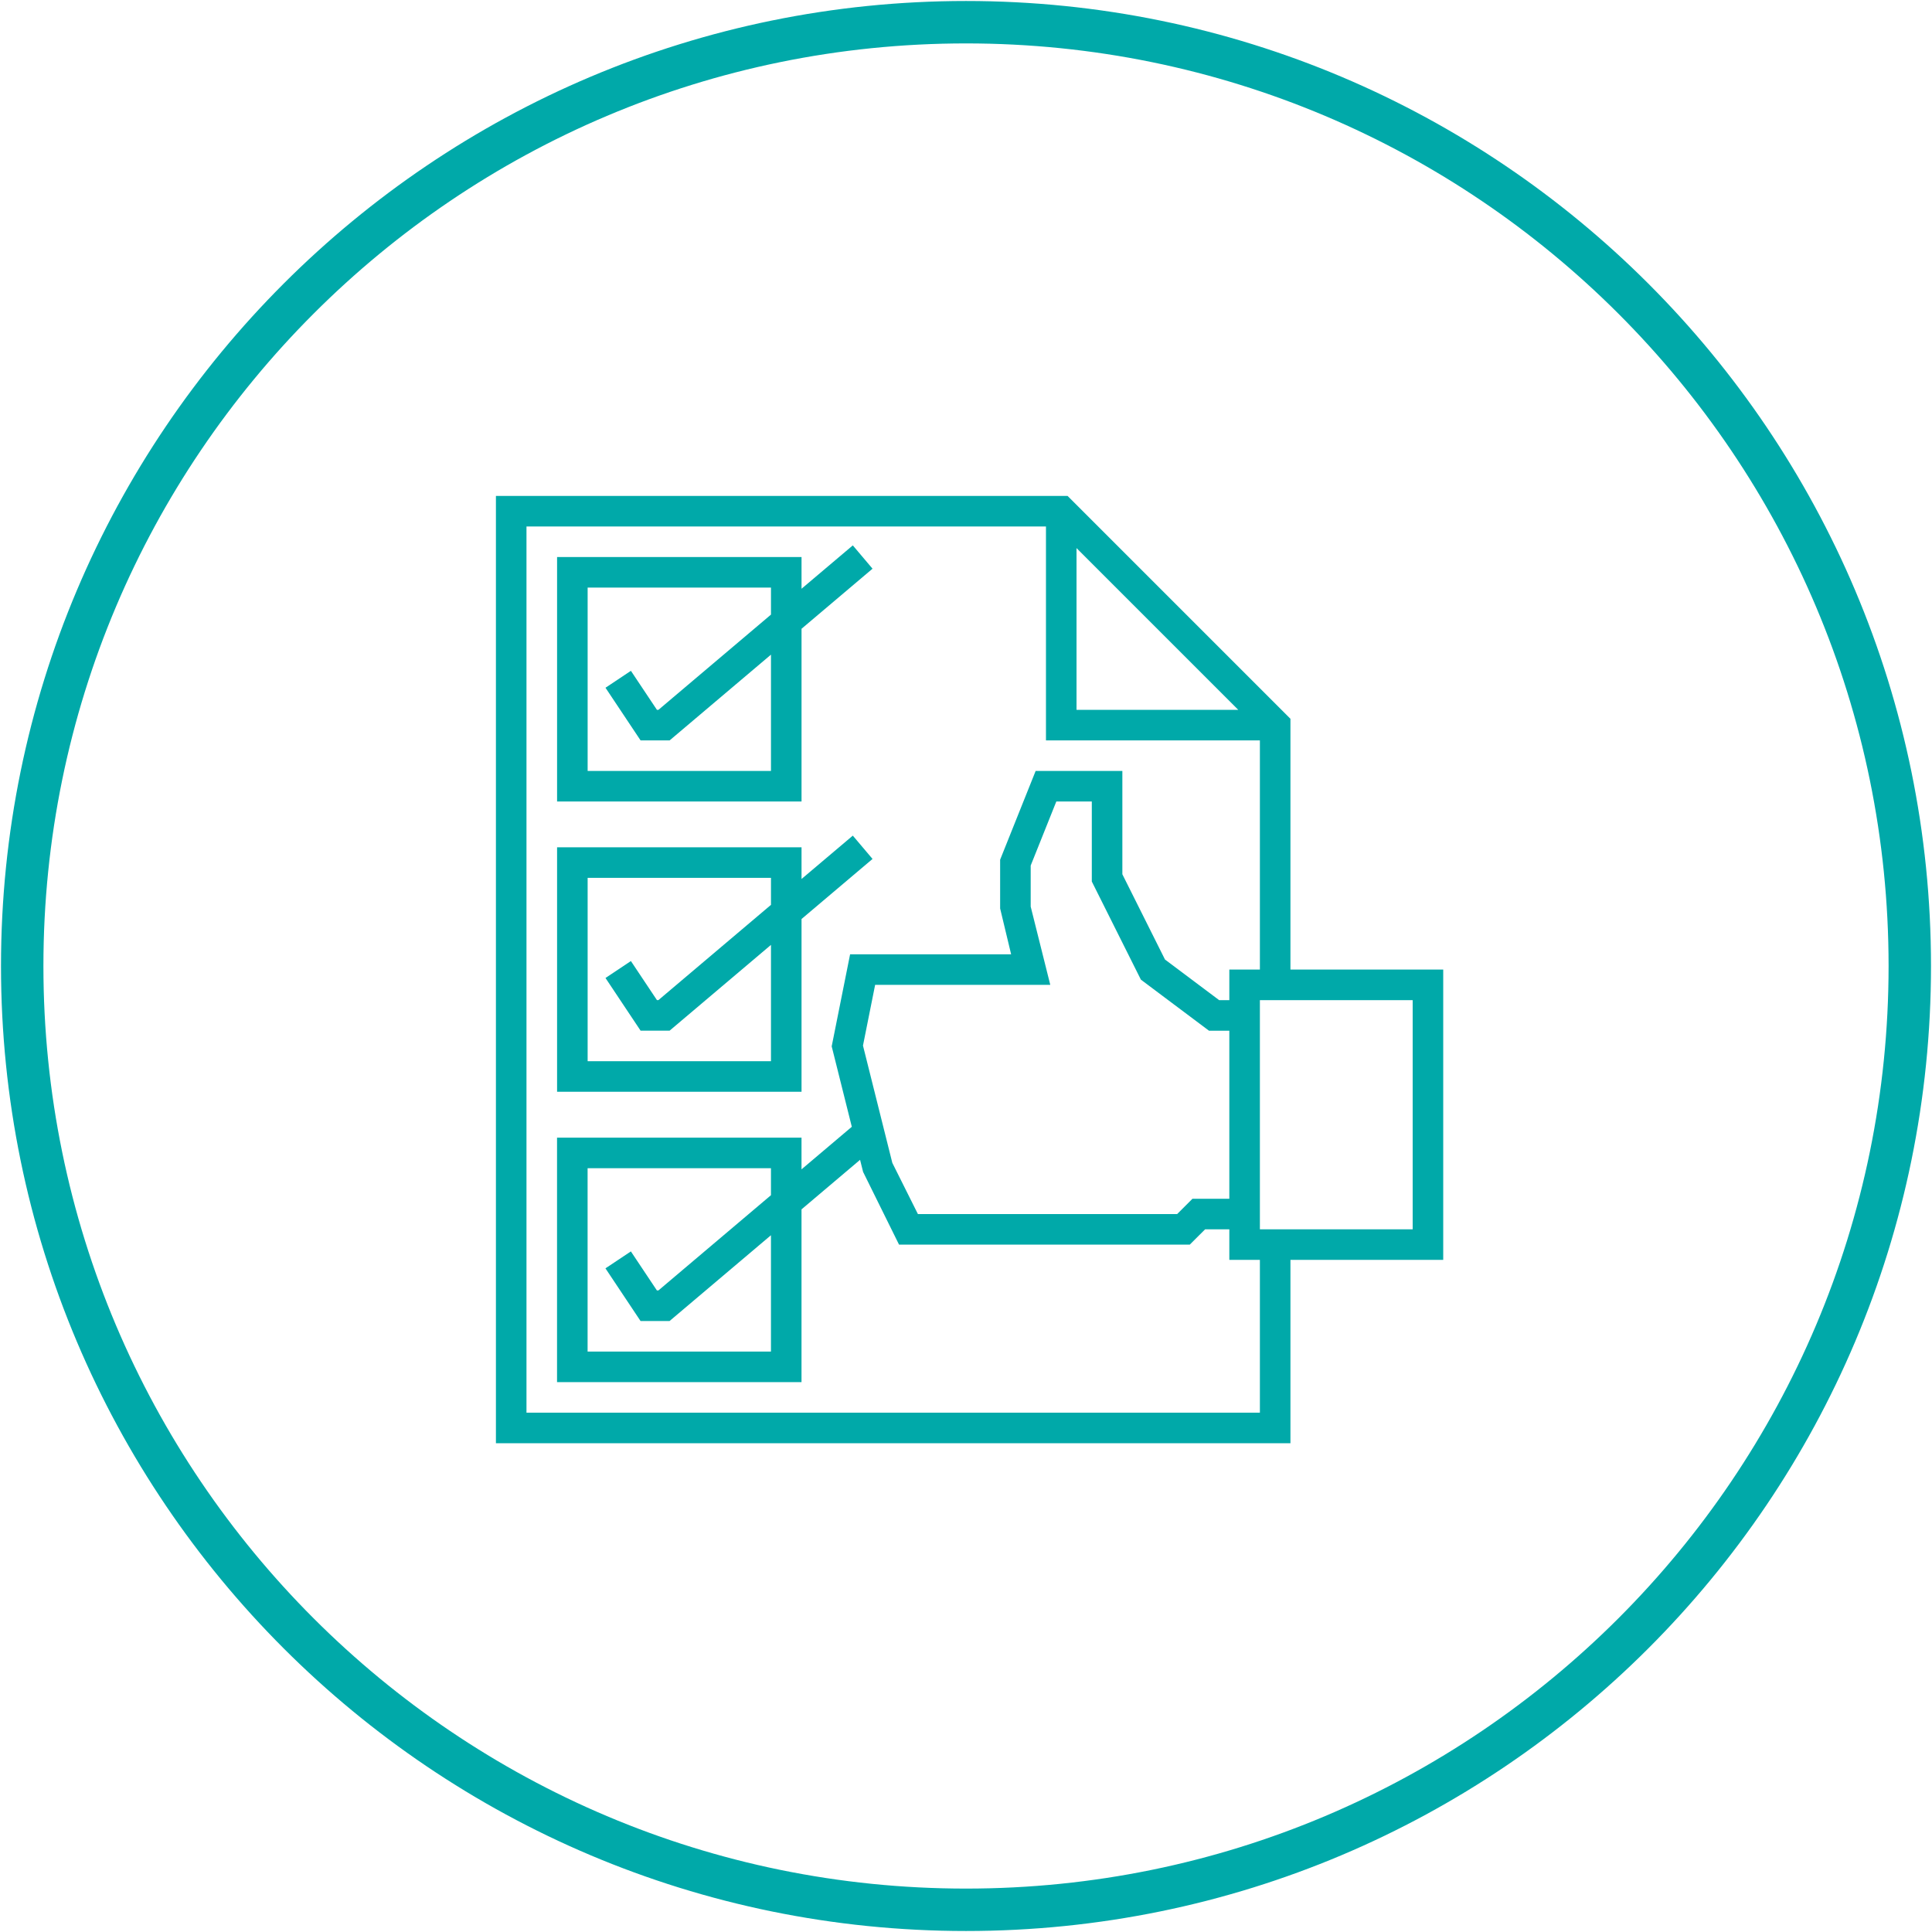 <svg width="87" height="87" viewBox="0 0 87 87" fill="none" xmlns="http://www.w3.org/2000/svg">
<path d="M43.5 86C66.972 86 86 66.972 86 43.5C86 20.028 66.972 1 43.5 1C20.028 1 1 20.028 1 43.5C1 66.972 20.028 86 43.5 86Z" stroke="#00A9A9" stroke-width="1.91" stroke-miterlimit="10"/>
<path d="M58.11 43.661V32.368L48.074 22.332H22.332V64.99H58.11V56.734H64.99V43.661H58.11ZM48.477 24.681L55.761 31.965H48.477V24.681ZM56.734 63.614H23.708V23.708H47.101V33.341H56.734V43.661H55.358V45.037H54.899L52.46 43.208L50.541 39.37V34.717H46.636L45.037 38.713V40.909L45.532 42.973H38.281L37.452 47.118L38.358 50.74L36.093 52.657V51.23H25.084V62.238H36.093V54.459L38.73 52.228L38.866 52.772L40.484 56.046H53.578L54.267 55.358H55.358V56.734H56.734V63.614ZM46.413 40.824V38.977L47.567 36.093H49.165V39.695L51.375 44.114L54.441 46.413H55.358V53.982H53.697L53.009 54.67H41.334L40.182 52.365L38.861 47.084L39.408 44.349H47.295L46.413 40.824ZM28.844 59.486H30.152L34.717 55.624V60.862H26.46V52.606H34.717V53.821L29.649 58.11H29.581L28.409 56.352L27.264 57.115L28.844 59.486ZM63.614 55.358H56.734V45.037H63.614V55.358Z" fill="#00A9A9"/>
<path d="M36.094 28.314L39.291 25.609L38.403 24.559L36.094 26.512V25.084H25.086V36.093H36.094V28.314ZM34.718 27.676L29.65 31.965H29.582L28.41 30.207L27.266 30.97L28.846 33.341H30.154L34.718 29.479V34.717H26.462V26.46H34.718V27.676Z" fill="#00A9A9"/>
<path d="M36.094 41.384L39.291 38.679L38.403 37.629L36.094 39.582V38.155H25.086V49.163H36.094V41.384ZM34.718 40.746L29.65 45.035H29.582L28.41 43.277L27.266 44.04L28.846 46.411H30.154L34.718 42.549V47.787H26.462V39.531H34.718V40.746Z" fill="#00A9A9"/>
</svg>
